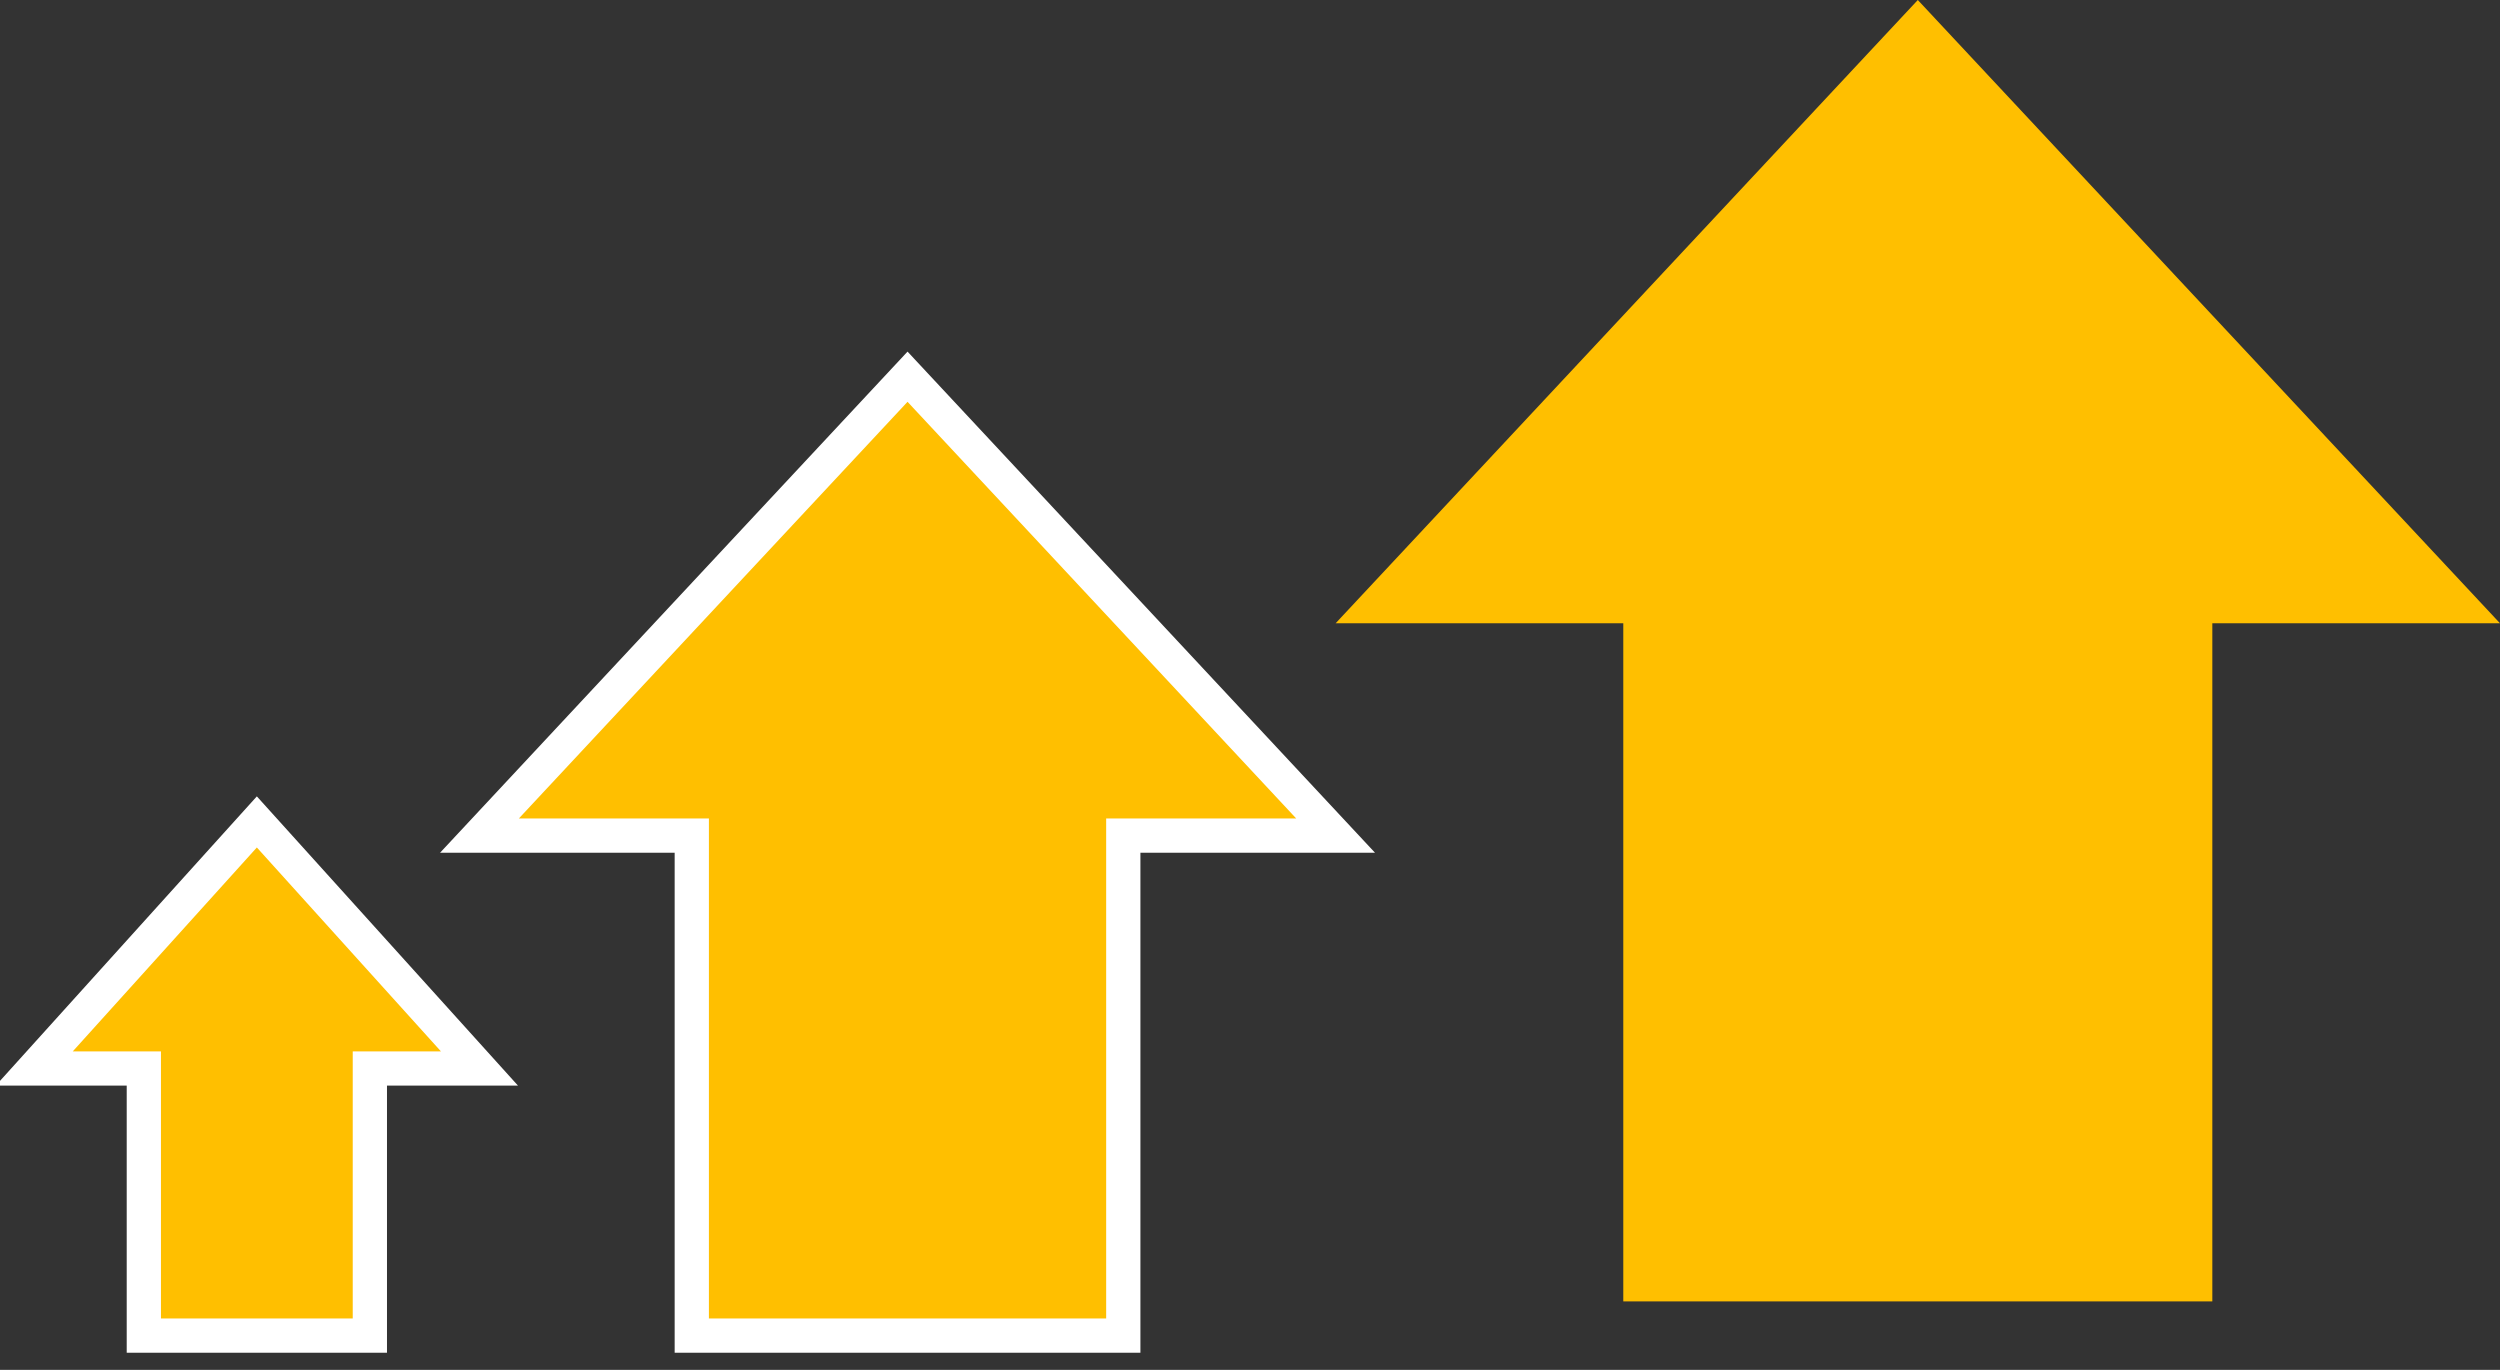 <svg xmlns="http://www.w3.org/2000/svg" viewBox="0 0 73 40"><rect x="0" y="0" width="73" height="40" fill="#333333" stroke="none"/><defs/><g fill="#FFBF00" fill-rule="nonzero"><path d="M64.6 38H47.4V18.2H39L56 0l17 18.2h-8.4z"/><path stroke="#FFF" d="M32.8 39H20.2V24.4H14L26.5 11 39 24.4h-6.2zM10.8 39H4.2v-7.8H1L7.5 24l6.5 7.2h-3.2z"/></g></svg>